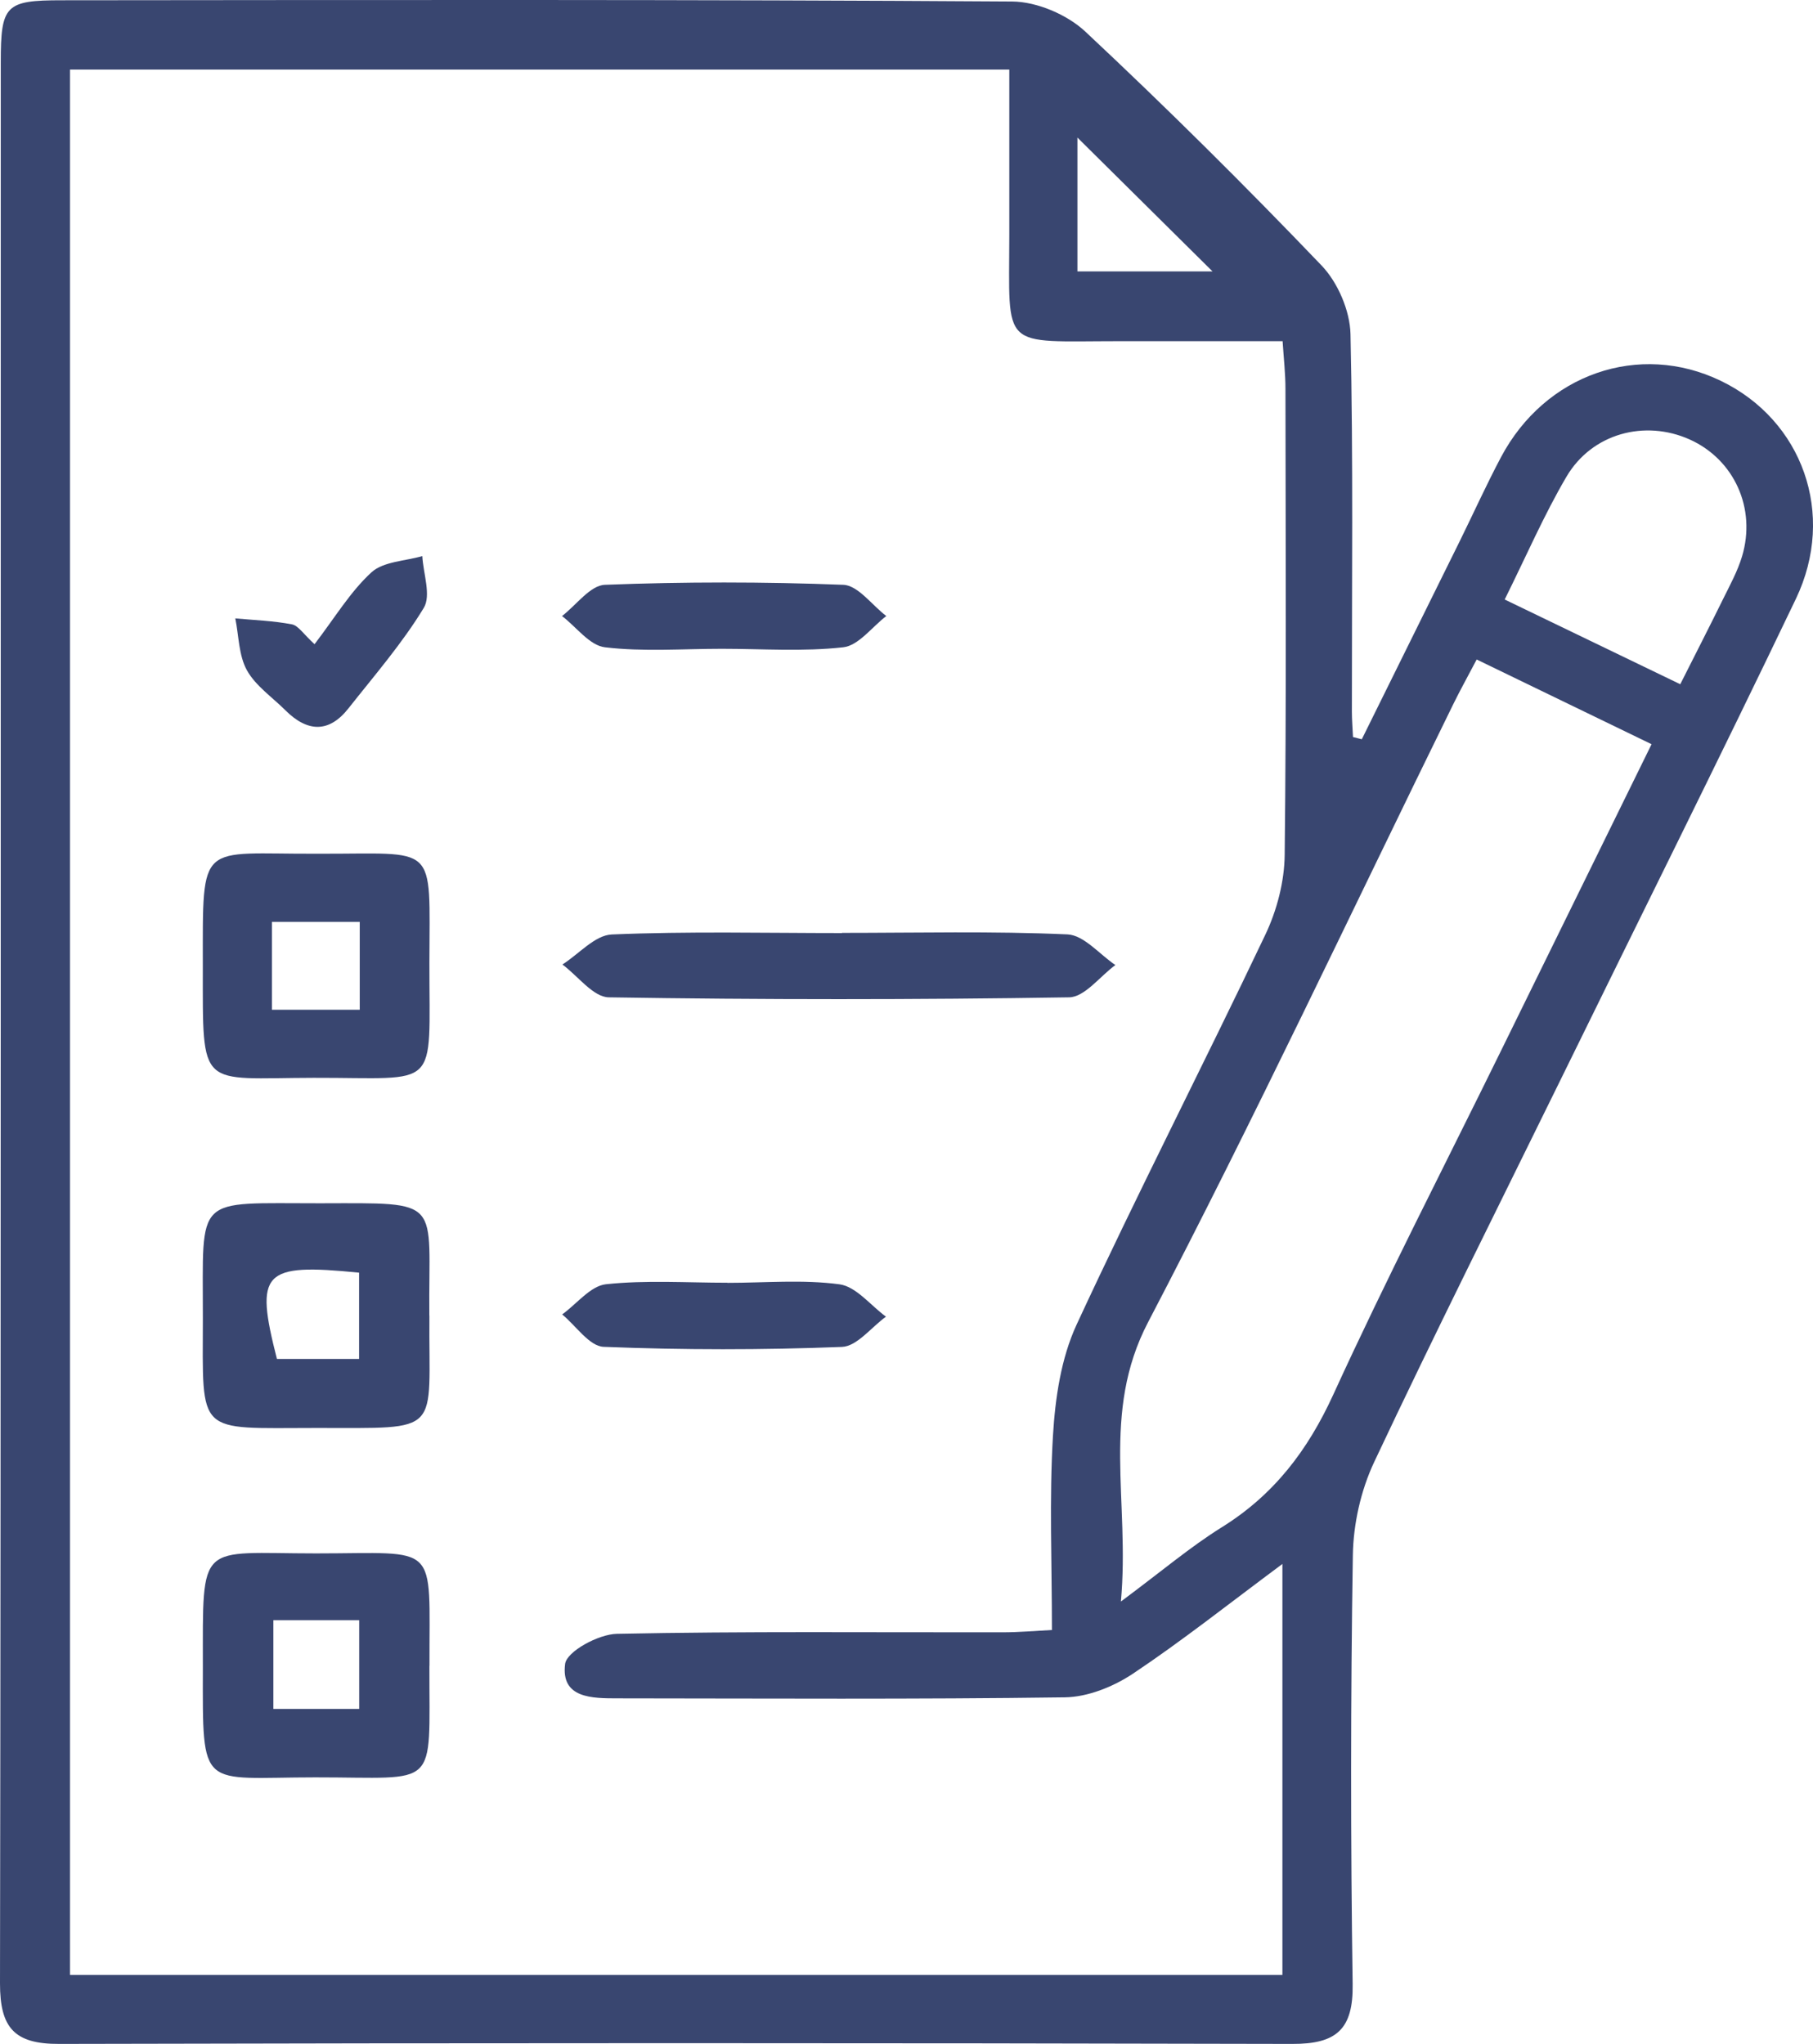 <svg width="47" height="53" viewBox="0 0 47 53" fill="none" xmlns="http://www.w3.org/2000/svg">
<g clip-path="url(#clip0_2066_2170)">
<path d="M35.303 19.168C36.149 17.456 36.998 15.741 37.845 14.026C38.201 13.303 38.533 12.568 38.911 11.855C40.056 9.695 42.493 8.853 44.609 9.874C46.722 10.892 47.61 13.325 46.556 15.528C44.555 19.709 42.483 23.857 40.444 28.021C38.828 31.315 37.184 34.594 35.622 37.912C35.278 38.645 35.083 39.515 35.071 40.326C35.012 44.033 35.012 47.74 35.066 51.447C35.083 52.613 34.651 53 33.499 52.995C22.846 52.969 12.193 52.969 1.54 52.995C0.364 53.002 0 52.569 0 51.428C0.027 34.824 0.017 18.222 0.02 1.618C0.02 0.133 0.137 0.007 1.601 0.007C9.814 -1.1233e-05 18.027 -0.015 26.24 0.039C26.882 0.044 27.668 0.38 28.139 0.822C30.237 2.786 32.277 4.812 34.263 6.887C34.683 7.328 34.995 8.055 35.01 8.66C35.083 11.922 35.044 15.187 35.046 18.452C35.046 18.672 35.066 18.892 35.075 19.11C35.151 19.129 35.227 19.148 35.303 19.168ZM33.248 40.548C31.84 41.595 30.64 42.548 29.368 43.397C28.863 43.733 28.2 44.001 27.604 44.009C23.744 44.062 19.881 44.038 16.019 44.035C15.353 44.035 14.535 44.038 14.65 43.143C14.691 42.819 15.516 42.371 15.992 42.362C19.325 42.294 22.658 42.328 25.991 42.323C26.423 42.323 26.855 42.284 27.27 42.263C27.27 40.507 27.199 38.86 27.297 37.223C27.355 36.251 27.506 35.218 27.909 34.347C29.483 30.947 31.198 27.612 32.806 24.227C33.104 23.598 33.297 22.856 33.304 22.164C33.35 18.135 33.328 14.106 33.324 10.077C33.324 9.693 33.28 9.306 33.25 8.846C31.769 8.846 30.393 8.846 29.017 8.846C25.916 8.846 26.162 9.112 26.165 6.082C26.165 4.682 26.165 3.282 26.165 1.804H1.815V51.206H33.245V40.55L33.248 40.548ZM38.282 17.098C38.043 17.555 37.847 17.905 37.672 18.263C35.049 23.608 32.521 29.003 29.764 34.28C28.534 36.633 29.295 38.923 29.058 41.525C30.115 40.739 30.854 40.11 31.669 39.602C33.023 38.761 33.899 37.61 34.561 36.166C35.932 33.167 37.445 30.234 38.899 27.271C40.19 24.643 41.481 22.014 42.815 19.296C41.298 18.561 39.851 17.859 38.282 17.1V17.098ZM39.009 15.545C40.561 16.295 42.008 16.991 43.559 17.741C43.957 16.95 44.321 16.241 44.67 15.53C44.848 15.17 45.045 14.81 45.16 14.428C45.536 13.18 44.955 11.913 43.804 11.395C42.64 10.873 41.271 11.236 40.609 12.36C40.024 13.356 39.565 14.423 39.006 15.547L39.009 15.545ZM27.931 7.037H31.433C30.32 5.935 29.056 4.682 27.931 3.567V7.037Z" fill="#394670"/>
<path d="M11.132 34.111C11.107 37.22 11.52 37.022 8.182 37.025C5.073 37.025 5.256 37.249 5.259 34.173C5.264 30.942 5.01 31.204 8.299 31.199C11.527 31.194 11.103 31.063 11.13 34.111H11.132ZM9.309 35.235V32.998C6.806 32.749 6.601 32.971 7.179 35.235H9.309Z" fill="#394670"/>
<path d="M8.228 22.135C11.373 22.149 11.136 21.796 11.132 24.967C11.127 28.319 11.434 27.939 8.135 27.946C5.149 27.951 5.258 28.299 5.258 25.056C5.258 21.741 5.144 22.152 8.228 22.135ZM7.049 26.181H9.326V23.903H7.049V26.181Z" fill="#394670"/>
<path d="M11.132 43.191C11.125 46.446 11.408 46.081 8.172 46.084C5.178 46.084 5.254 46.475 5.259 43.235C5.261 39.912 5.12 40.277 8.192 40.277C11.42 40.277 11.125 39.944 11.134 43.194L11.132 43.191ZM7.086 42.009V44.309H9.312V42.009H7.086Z" fill="#394670"/>
<path d="M21.827 24.188C23.777 24.188 25.726 24.14 27.673 24.227C28.098 24.246 28.503 24.744 28.915 25.022C28.515 25.313 28.122 25.852 27.717 25.859C23.74 25.922 19.758 25.922 15.781 25.859C15.376 25.852 14.98 25.303 14.58 25.008C15.007 24.737 15.422 24.248 15.859 24.229C17.845 24.145 19.836 24.193 21.827 24.193V24.188Z" fill="#394670"/>
<path d="M18.709 16.822C17.698 16.822 16.678 16.902 15.683 16.783C15.285 16.737 14.941 16.256 14.57 15.973C14.939 15.69 15.3 15.177 15.681 15.163C17.738 15.083 19.804 15.083 21.861 15.163C22.242 15.177 22.605 15.69 22.976 15.973C22.605 16.256 22.256 16.74 21.859 16.783C20.822 16.899 19.76 16.822 18.711 16.822H18.709Z" fill="#394670"/>
<path d="M18.859 33.262C19.83 33.262 20.811 33.172 21.763 33.3C22.195 33.358 22.568 33.847 22.968 34.139C22.587 34.413 22.216 34.908 21.828 34.923C19.769 35.003 17.705 35.003 15.648 34.921C15.279 34.906 14.931 34.374 14.574 34.081C14.952 33.808 15.309 33.341 15.709 33.298C16.748 33.187 17.807 33.259 18.857 33.259L18.859 33.262Z" fill="#394670"/>
<path d="M8.154 16.703C8.686 16.009 9.081 15.342 9.63 14.839C9.938 14.558 10.499 14.549 10.948 14.418C10.972 14.873 11.182 15.439 10.985 15.763C10.426 16.684 9.708 17.511 9.037 18.362C8.525 19.015 7.966 18.981 7.4 18.418C7.059 18.077 6.627 17.784 6.402 17.381C6.187 16.994 6.192 16.488 6.1 16.034C6.59 16.079 7.085 16.096 7.566 16.188C7.734 16.22 7.866 16.44 8.152 16.701L8.154 16.703Z" fill="#394670"/>
</g>
<defs>
<clipPath id="clip0_2066_2170">
<rect width="47" height="53" fill="white"/>
</clipPath>
</defs>
</svg>
